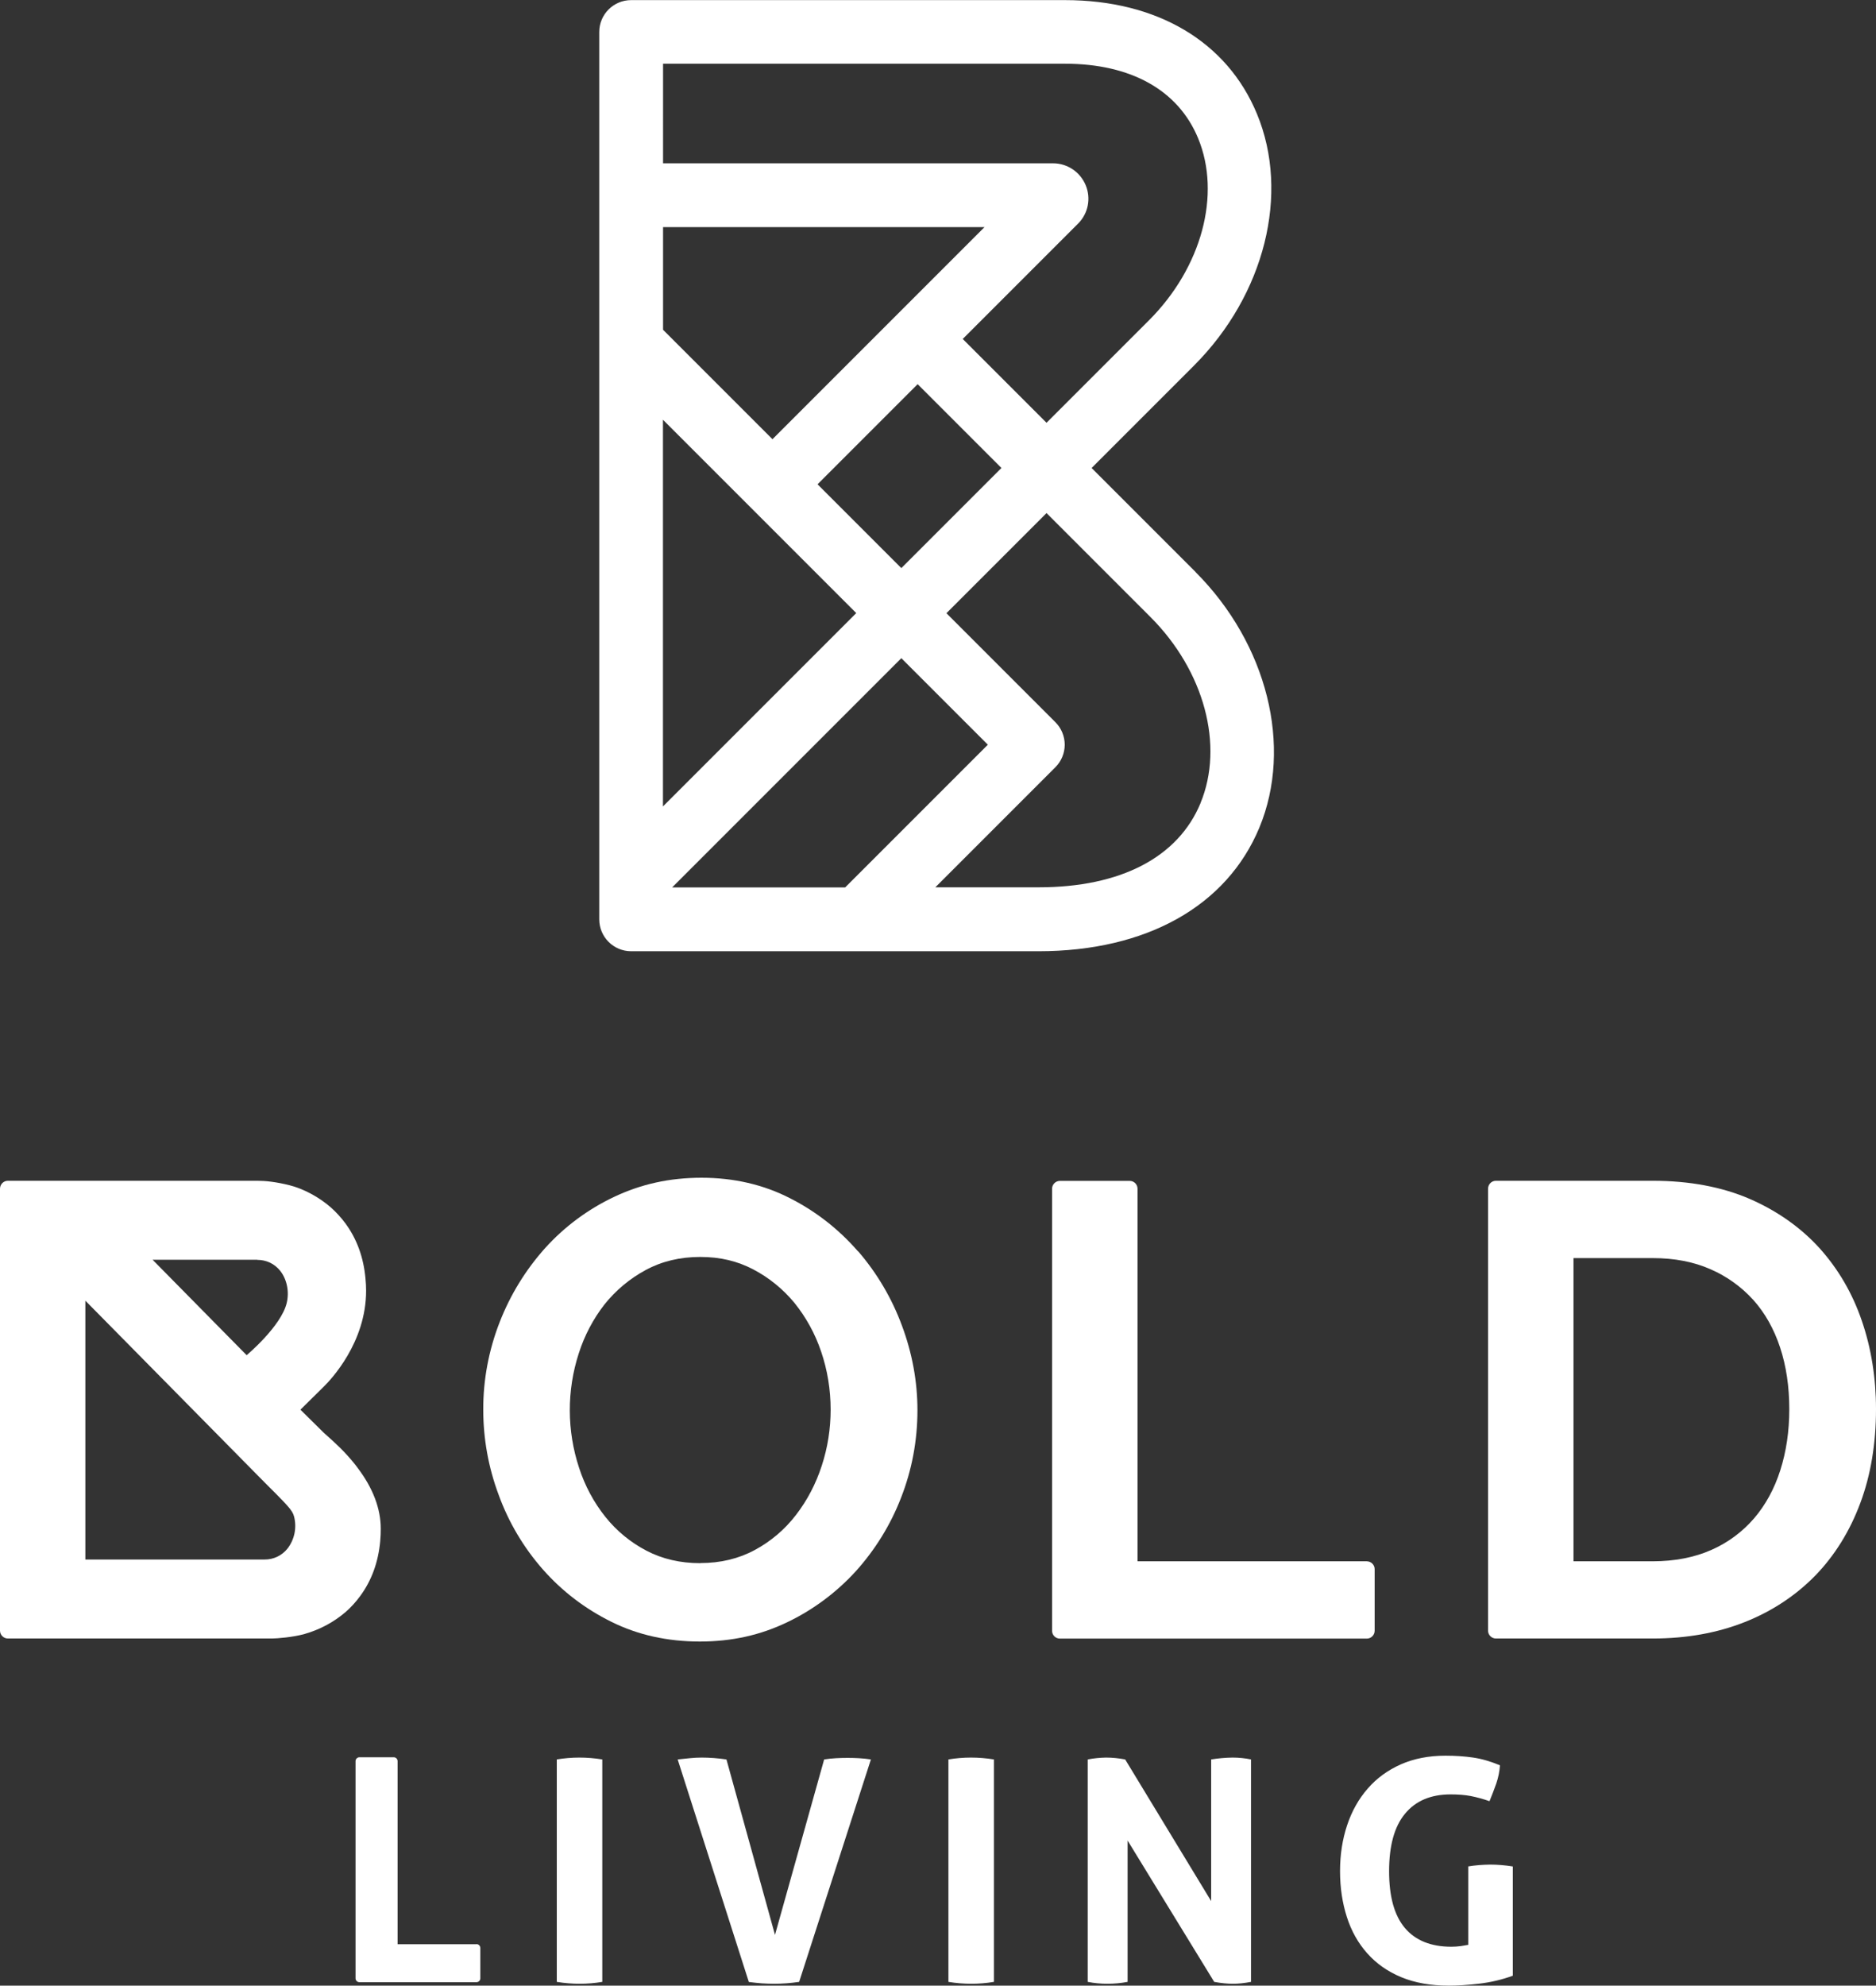 <?xml version="1.0" encoding="UTF-8"?>
<svg xmlns="http://www.w3.org/2000/svg" id="Layer_2" data-name="Layer 2" viewBox="0 0 179.35 189.79">
  <rect x="0" y="0" width="179.35" height="189.79" fill="#333333" stroke="none"/>
  <defs>
    <style>
      .cls-1 {
        fill-rule: evenodd;
      }

      .cls-1, .cls-2 {
        fill: #fff;
        stroke-width: 0px;
      }
    </style>
  </defs>
  <g id="Layer_1-2" data-name="Layer 1">
    <g>
      <path id="Fill-1" class="cls-1" d="M82.03,119.61c-1.82-2.1-4.03-3.83-6.5-5.08-2.53-1.3-5.38-1.96-8.46-1.96s-5.81.62-8.36,1.83c-2.5,1.18-4.75,2.85-6.6,4.9-1.86,2.08-3.33,4.47-4.34,7.07-1.04,2.66-1.58,5.5-1.57,8.36,0,2.78.49,5.53,1.48,8.17.95,2.61,2.38,5.02,4.22,7.11,1.83,2.08,4.05,3.77,6.54,5,2.53,1.26,5.37,1.89,8.46,1.89s5.8-.62,8.33-1.83c2.48-1.18,4.71-2.84,6.57-4.87,1.86-2.06,3.34-4.45,4.34-7.04,1.04-2.65,1.57-5.47,1.57-8.37,0-2.74-.5-5.45-1.48-8.08-.96-2.6-2.37-5-4.18-7.1M66.94,149.41c-1.89,0-3.62-.4-5.13-1.19-1.52-.79-2.86-1.89-3.93-3.23-1.12-1.4-1.97-3-2.52-4.7-1.17-3.55-1.18-7.38-.03-10.93.54-1.69,1.37-3.28,2.46-4.68,1.08-1.35,2.42-2.47,3.94-3.29,1.53-.83,3.28-1.25,5.21-1.25s3.56.4,5.07,1.19c1.51.79,2.85,1.88,3.94,3.2,1.12,1.39,1.98,2.96,2.55,4.65.6,1.76.91,3.63.91,5.56,0,1.82-.28,3.62-.85,5.36-.55,1.7-1.38,3.3-2.47,4.71-1.06,1.38-2.4,2.52-3.93,3.34-1.53.83-3.28,1.25-5.21,1.25"></path>
      <path id="Fill-2" class="cls-1" d="M130.68,149.23h-21.93v-35.61c0-.41-.33-.75-.75-.75h-6.67c-.41,0-.75.34-.75.75,0,0,0,0,0,0v42.25c0,.41.33.75.75.75h29.34c.41,0,.75-.34.75-.75v-5.89c0-.41-.33-.74-.75-.75"></path>
      <path id="Fill-3" class="cls-1" d="M34.19,140.3l-.21-.28c-1-1.27-2.05-2.2-2.62-2.71-.13-.12-.27-.24-.4-.36l-2.24-2.21,2.24-2.21c.68-.67,4.04-4.21,4.04-9.16,0-.39-.02-.78-.06-1.17-.18-2.02-.83-3.79-1.92-5.27-.41-.55-.87-1.06-1.39-1.52-1.11-.98-2.62-1.79-3.94-2.12-1.32-.33-2.31-.43-3.09-.43H.75c-.41,0-.74.33-.75.75v42.25c0,.41.34.75.75.75h25.26c.45,0,2.01-.12,3.1-.43,1.45-.41,2.8-1.13,3.94-2.11.5-.44.97-.95,1.37-1.5,1.1-1.48,1.75-3.26,1.93-5.28.04-.44.05-.81.05-1.18,0-1.91-.74-3.87-2.21-5.81ZM24.6,120.42c.87,0,1.65.37,2.19,1.05.64.81.88,1.99.62,3.07-.53,2.23-3.83,4.99-3.83,4.99l-8.99-9.12h10ZM8.16,124.32l16.85,17.08c2.49,2.49,2.94,2.93,3.1,3.54.28,1.07.05,2.2-.62,3.07-.53.67-1.34,1.06-2.2,1.05H8.16v-24.75Z"></path>
      <path id="Fill-4" class="cls-1" d="M178,126.26c-.9-2.65-2.27-4.98-4.05-6.96-1.79-1.97-4.04-3.56-6.68-4.71-2.64-1.14-5.75-1.73-9.26-1.73h-15c-.41,0-.74.33-.75.75v42.25c0,.41.34.75.75.75h15c3.22,0,6.17-.53,8.79-1.57,2.63-1.04,4.89-2.55,6.75-4.45,1.85-1.91,3.3-4.24,4.3-6.93,1-2.67,1.5-5.69,1.5-8.98,0-2.96-.45-5.8-1.35-8.42M158.01,149.23h-7.58v-28.98h7.58c2.07,0,3.93.36,5.53,1.07,1.56.68,2.95,1.68,4.09,2.94,1.11,1.24,1.97,2.77,2.55,4.53.59,1.78.88,3.76.88,5.89s-.29,4.06-.86,5.85c-.56,1.76-1.4,3.3-2.5,4.59-1.12,1.3-2.51,2.33-4.08,3.02-1.62.72-3.51,1.09-5.62,1.09"></path>
    </g>
    <g>
      <path id="Fill-5" class="cls-1" d="M53.23,168.17c.71-.12,1.44-.18,2.16-.18.73,0,1.46.06,2.19.18v21.26c-.71.12-1.44.18-2.16.18-.73,0-1.46-.06-2.19-.18v-21.26"></path>
      <path id="Fill-6" class="cls-1" d="M64.79,168.17c.34-.04.72-.08,1.15-.12.38-.04.77-.06,1.15-.06.75,0,1.54.06,2.36.18l4.64,16.77,4.7-16.77c.39-.06.77-.1,1.14-.12.73-.04,1.46-.04,2.19,0,.36.02.74.06,1.14.12l-6.86,21.26c-.8.12-1.61.18-2.42.18-.4,0-.78-.02-1.15-.04-.41-.03-.83-.08-1.24-.13l-6.8-21.26"></path>
      <path id="Fill-7" class="cls-1" d="M90.67,168.17c.71-.12,1.44-.18,2.16-.18.73,0,1.46.06,2.19.18v21.26c-.71.12-1.44.18-2.16.18-.73,0-1.46-.06-2.19-.18v-21.26"></path>
      <path id="Fill-8" class="cls-1" d="M103.99,168.17c.57-.11,1.16-.17,1.75-.18.59,0,1.2.06,1.83.18l8.22,13.54v-13.54c.67-.11,1.36-.17,2.04-.18.61,0,1.2.06,1.77.18v21.26c-.63.12-1.2.18-1.72.18-.55,0-1.15-.06-1.8-.18l-8.28-13.51v13.51c-.63.12-1.27.18-1.92.18s-1.28-.06-1.89-.18v-21.26"></path>
      <path id="Fill-9" class="cls-1" d="M140.34,178.4c.7-.12,1.42-.17,2.13-.18.69,0,1.41.06,2.16.18v10.44c-1.04.38-2.11.63-3.21.76-1.12.13-2.08.19-2.91.19-1.73,0-3.25-.27-4.55-.81-1.3-.54-2.38-1.3-3.25-2.28-.87-.98-1.52-2.13-1.95-3.48-.43-1.34-.65-2.8-.65-4.38s.23-3.04.68-4.39c.45-1.35,1.11-2.52,1.97-3.5.86-.99,1.91-1.75,3.16-2.31,1.25-.55,2.68-.83,4.27-.83.95,0,1.83.06,2.65.18.82.12,1.67.37,2.56.74-.04.59-.16,1.17-.35,1.73-.2.57-.42,1.14-.65,1.7-.6-.21-1.21-.38-1.83-.5-.53-.1-1.17-.15-1.89-.15-1.89,0-3.35.62-4.36,1.85-1.02,1.23-1.52,3.06-1.52,5.49s.5,4.23,1.51,5.43c1.01,1.19,2.49,1.79,4.44,1.79.3,0,.6-.02.9-.06.26-.04.51-.08.72-.12v-7.48"></path>
      <path id="Fill-10" class="cls-1" d="M45.56,185.83h-7.55v-17.5c0-.2-.16-.37-.37-.37h-3.28c-.2,0-.37.17-.37.37v20.76c0,.2.16.37.37.37h11.19c.2,0,.37-.16.37-.37v-2.9c0-.2-.16-.37-.37-.37h0"></path>
    </g>
    <path class="cls-2" d="M114.3,54.67l-9.94-9.94,9.8-9.8c6.75-6.76,9.17-16.42,6.01-24.04-2.86-6.92-9.56-10.88-18.36-10.88h-41.47c-1.68,0-3.05,1.36-3.05,3.05v84.81c0,1.68,1.36,3.05,3.05,3.05h38.94c10.31,0,18-4.31,21.12-11.82,3.21-7.74.75-17.56-6.1-24.42ZM101.81,6.09c6.31,0,10.83,2.53,12.73,7.12,2.23,5.38.34,12.37-4.69,17.4l-9.8,9.8-8.01-8.01,11.03-11.03c.97-.97,1.25-2.42.72-3.68-.53-1.26-1.75-2.08-3.12-2.08h-37.28V6.09h38.42ZM63.39,31.51v-9.8h30.73l-20.27,20.27-10.47-10.47ZM87.73,36.72l8.01,8.01-9.57,9.57-8.01-8.01,9.57-9.57ZM63.39,40.13l8.31,8.31s0,0,0,0,0,0,0,0l10.16,10.16-18.48,18.48v-36.95ZM86.17,62.91l8.27,8.27-13.64,13.64h-16.54l21.91-21.91ZM114.78,76.75c-2.15,5.2-7.65,8.06-15.49,8.06h-9.87l11.48-11.48c.57-.57.89-1.35.89-2.15s-.32-1.58-.89-2.15l-10.42-10.42,9.57-9.57,9.94,9.94c5.14,5.14,7.06,12.28,4.78,17.78Z"></path>
  </g>
</svg>
